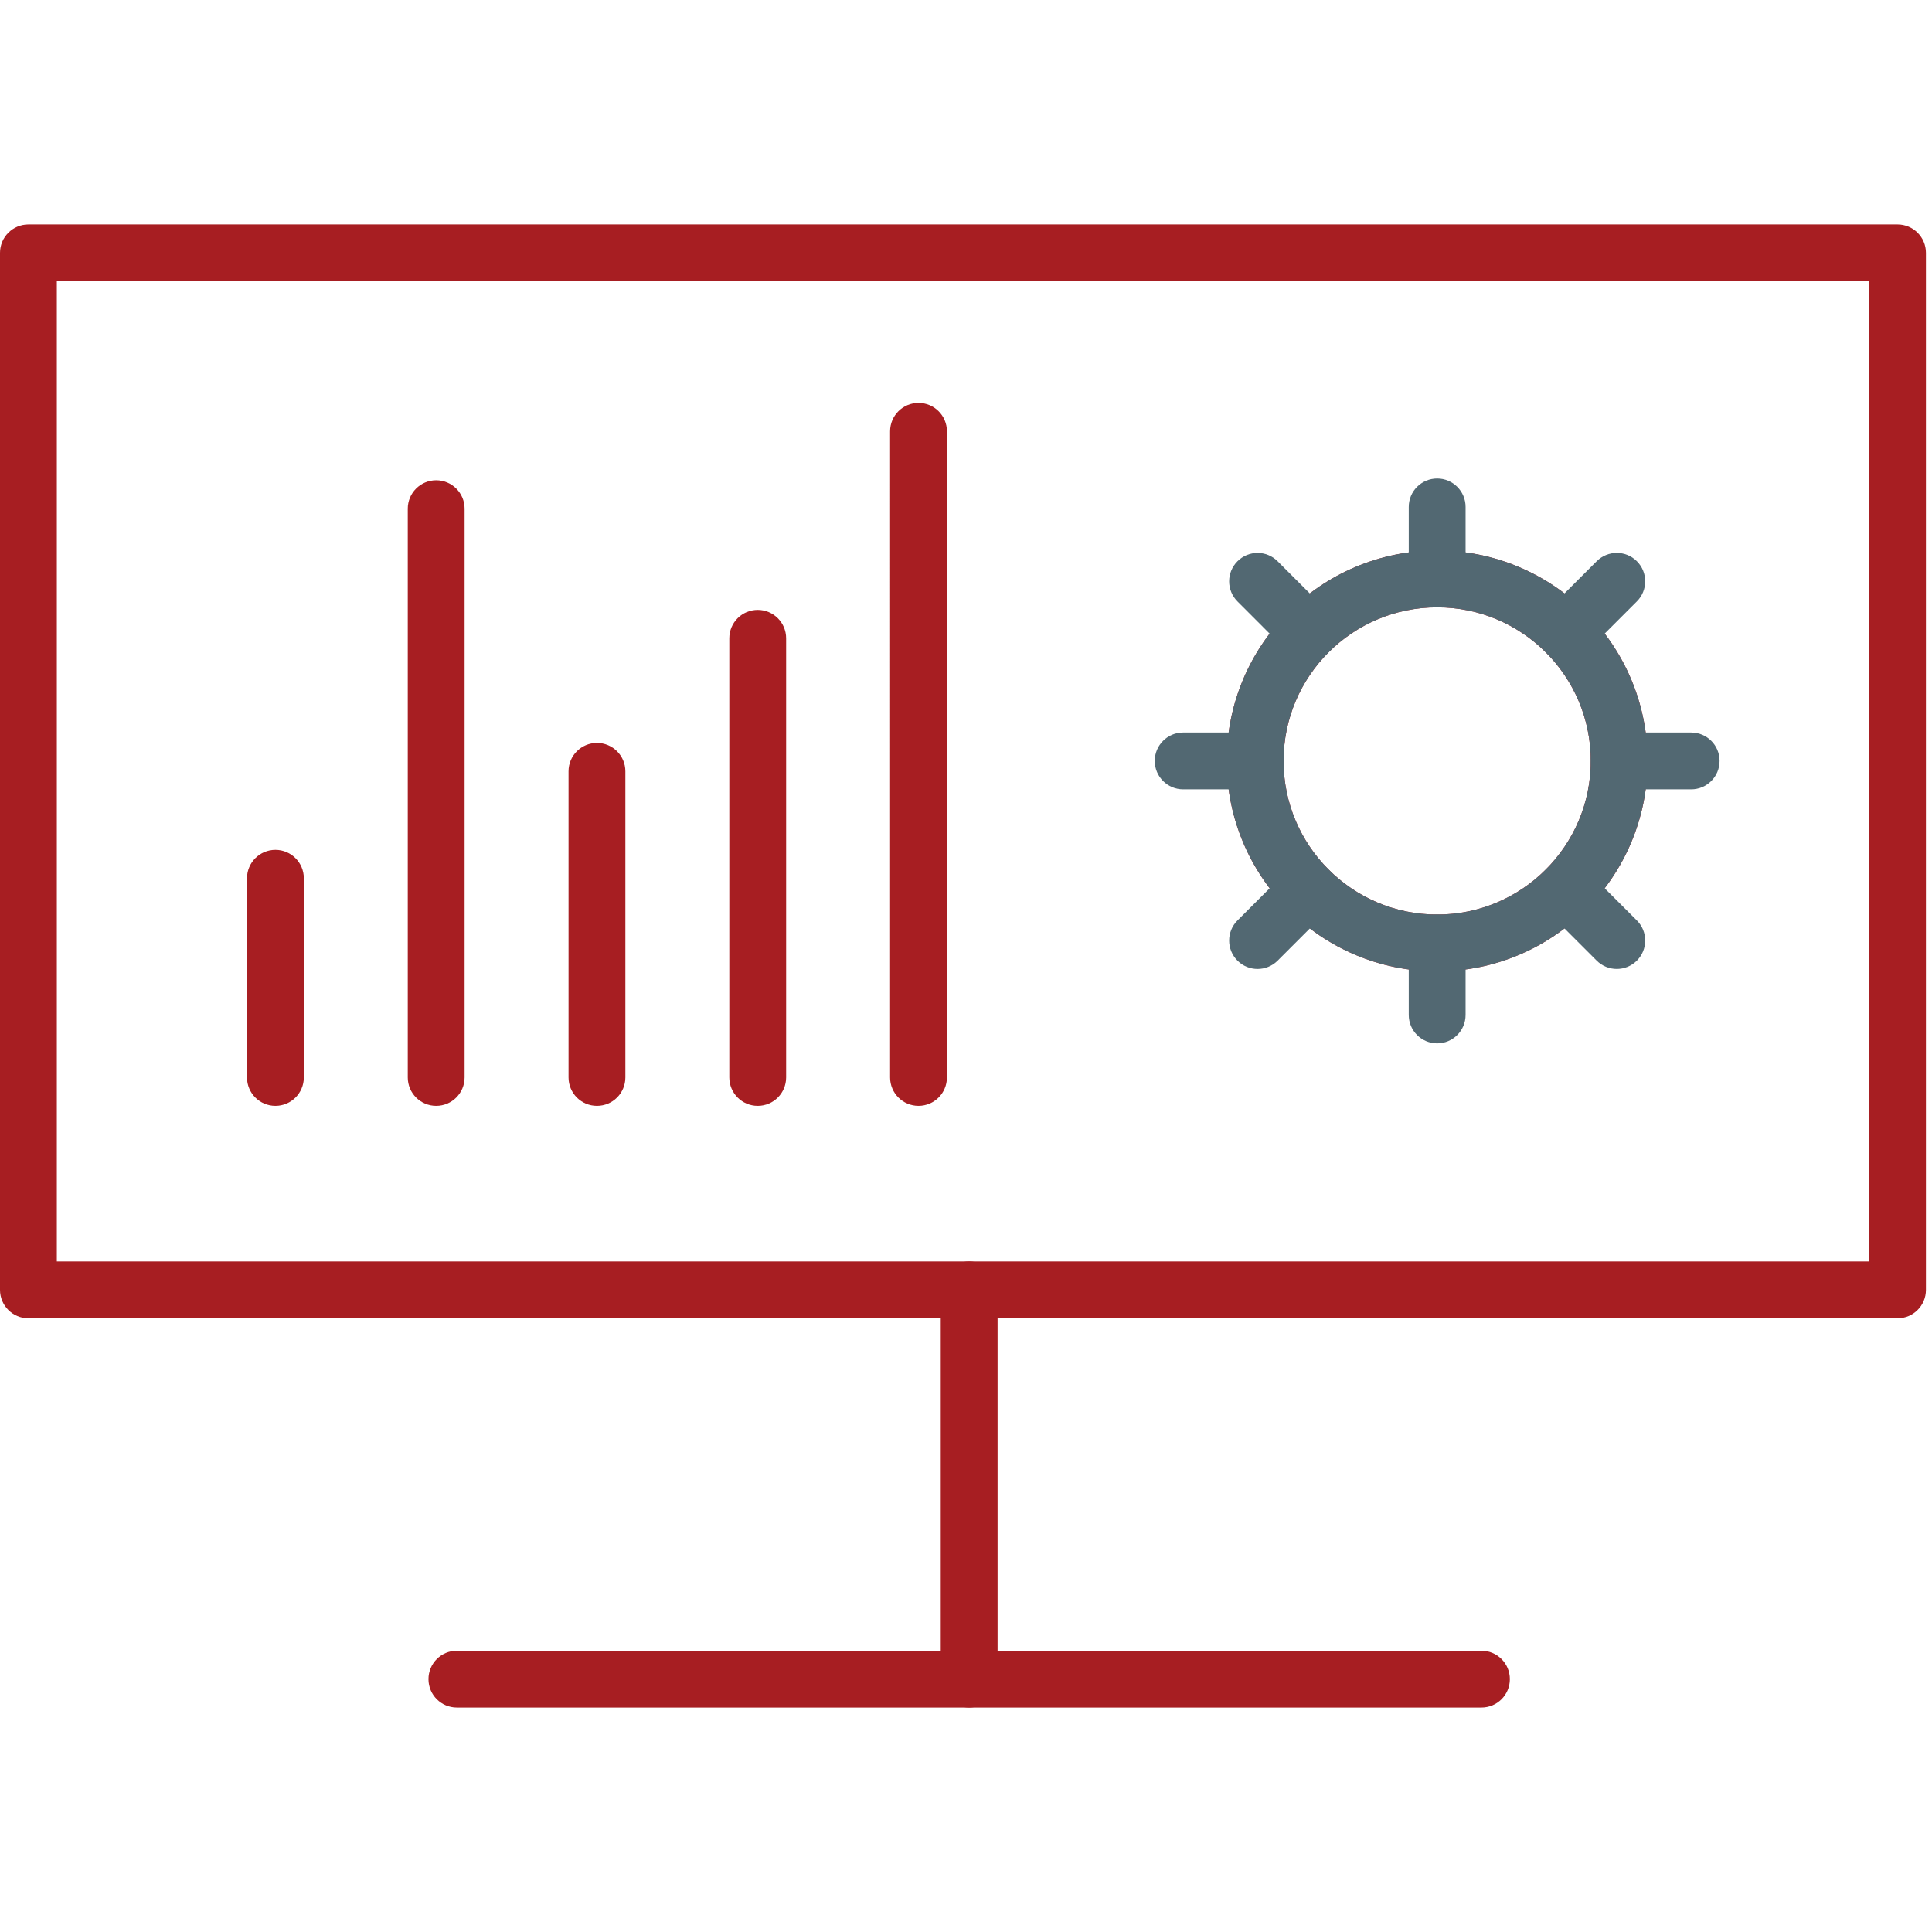 <?xml version="1.0" encoding="utf-8"?>
<!-- Generator: Adobe Illustrator 16.0.0, SVG Export Plug-In . SVG Version: 6.00 Build 0)  -->
<!DOCTYPE svg PUBLIC "-//W3C//DTD SVG 1.1//EN" "http://www.w3.org/Graphics/SVG/1.1/DTD/svg11.dtd">
<svg version="1.1" id="Calque_1" xmlns="http://www.w3.org/2000/svg" xmlns:xlink="http://www.w3.org/1999/xlink" x="0px" y="0px"
	 width="101.99px" height="101.99px" viewBox="0 0 101.99 101.99" enable-background="new 0 0 101.99 101.99" xml:space="preserve">
<g transform="translate(1 2)">
	<path fill="#A71E22" d="M0.5,67.593c-0.829,0-1.5-0.67-1.5-1.5V11.348c0-0.829,0.671-1.5,1.5-1.5h98.67c0.828,0,1.5,0.671,1.5,1.5
		v54.745c0,0.83-0.672,1.5-1.5,1.5H0.5z M2,64.593h95.67V12.848H2V64.593z M23.119,88.142c-0.829,0-1.5-0.67-1.5-1.5
		c0-0.828,0.671-1.5,1.5-1.5h54.086c0.828,0,1.5,0.672,1.5,1.5c0,0.83-0.672,1.5-1.5,1.5H23.119z"/>
	<path fill="#A71E22" d="M48.662,66.093c0-0.828,0.671-1.5,1.5-1.5c0.828,0,1.5,0.672,1.5,1.5v20.549c0,0.83-0.672,1.5-1.5,1.5
		c-0.829,0-1.5-0.67-1.5-1.5V66.093z M15.039,54.878c0,0.828-0.672,1.5-1.5,1.5c-0.829,0-1.5-0.672-1.5-1.5V44.365
		c0-0.828,0.671-1.5,1.5-1.5c0.828,0,1.5,0.672,1.5,1.5V54.878z M23.526,54.878c0,0.828-0.672,1.5-1.5,1.5
		c-0.829,0-1.5-0.672-1.5-1.5V24.853c0-0.829,0.671-1.5,1.5-1.5c0.828,0,1.5,0.671,1.5,1.5V54.878z M32.013,54.878
		c0,0.828-0.671,1.5-1.5,1.5c-0.829,0-1.5-0.672-1.5-1.5V38.72c0-0.828,0.671-1.5,1.5-1.5c0.829,0,1.5,0.672,1.5,1.5V54.878z
		 M40.5,54.878c0,0.828-0.671,1.5-1.5,1.5s-1.5-0.672-1.5-1.5V31.696c0-0.829,0.671-1.5,1.5-1.5s1.5,0.671,1.5,1.5V54.878z
		 M48.988,54.878c0,0.828-0.671,1.5-1.5,1.5c-0.828,0-1.5-0.672-1.5-1.5V20.77c0-0.829,0.672-1.5,1.5-1.5c0.829,0,1.5,0.671,1.5,1.5
		V54.878z M74.868,30.061c-4.477,0-8.109,3.634-8.109,8.11c0,4.475,3.635,8.109,8.109,8.109c4.476,0,8.109-3.634,8.109-8.109
		C82.978,33.694,79.345,30.061,74.868,30.061z M74.868,27.061c6.132,0,11.109,4.978,11.109,11.11
		c0,6.131-4.979,11.109-11.109,11.109S63.759,44.301,63.759,38.17C63.759,32.039,68.735,27.061,74.868,27.061z"/>
	<path fill="#526872" d="M74.868,30.061c-4.477,0-8.109,3.634-8.109,8.11c0,4.475,3.635,8.109,8.109,8.109
		c4.476,0,8.109-3.634,8.109-8.109C82.978,33.694,79.345,30.061,74.868,30.061z M74.868,27.061c6.132,0,11.109,4.978,11.109,11.11
		c0,6.131-4.979,11.109-11.109,11.109S63.759,44.301,63.759,38.17C63.759,32.039,68.735,27.061,74.868,27.061z"/>
	<path fill="#526872" d="M73.368,24.76c0-0.828,0.672-1.5,1.5-1.5s1.5,0.672,1.5,1.5v3.8c0,0.828-0.672,1.5-1.5,1.5
		s-1.5-0.672-1.5-1.5V24.76z M83.289,27.627c0.586-0.585,1.536-0.585,2.121,0c0.586,0.585,0.586,1.535,0,2.121l-2.687,2.687
		c-0.586,0.586-1.537,0.586-2.121,0c-0.586-0.586-0.586-1.536,0-2.121L83.289,27.627z M88.276,36.67c0.83,0,1.5,0.671,1.5,1.5
		c0,0.828-0.67,1.5-1.5,1.5h-3.799c-0.83,0-1.5-0.672-1.5-1.5c0-0.829,0.67-1.5,1.5-1.5H88.276z M85.41,46.591
		c0.586,0.585,0.586,1.536,0,2.121c-0.585,0.586-1.535,0.586-2.121,0l-2.687-2.687c-0.586-0.585-0.586-1.535,0-2.121
		c0.584-0.586,1.535-0.586,2.121,0L85.41,46.591z M76.368,51.579c0,0.828-0.672,1.5-1.5,1.5s-1.5-0.672-1.5-1.5v-3.8
		c0-0.829,0.672-1.5,1.5-1.5s1.5,0.671,1.5,1.5V51.579z M66.446,48.713c-0.586,0.586-1.534,0.586-2.12,0
		c-0.586-0.585-0.586-1.536,0-2.121l2.687-2.687c0.586-0.586,1.536-0.586,2.122,0c0.585,0.586,0.585,1.536,0,2.121L66.446,48.713z
		 M61.459,39.67c-0.828,0-1.5-0.672-1.5-1.5c0-0.829,0.672-1.5,1.5-1.5h3.8c0.829,0,1.5,0.671,1.5,1.5c0,0.828-0.671,1.5-1.5,1.5
		H61.459z M64.326,29.75c-0.586-0.586-0.586-1.536,0-2.121c0.586-0.586,1.534-0.586,2.12,0l2.688,2.688
		c0.585,0.585,0.585,1.535,0,2.121c-0.586,0.586-1.536,0.586-2.122,0L64.326,29.75z"/>
</g>
</svg>
